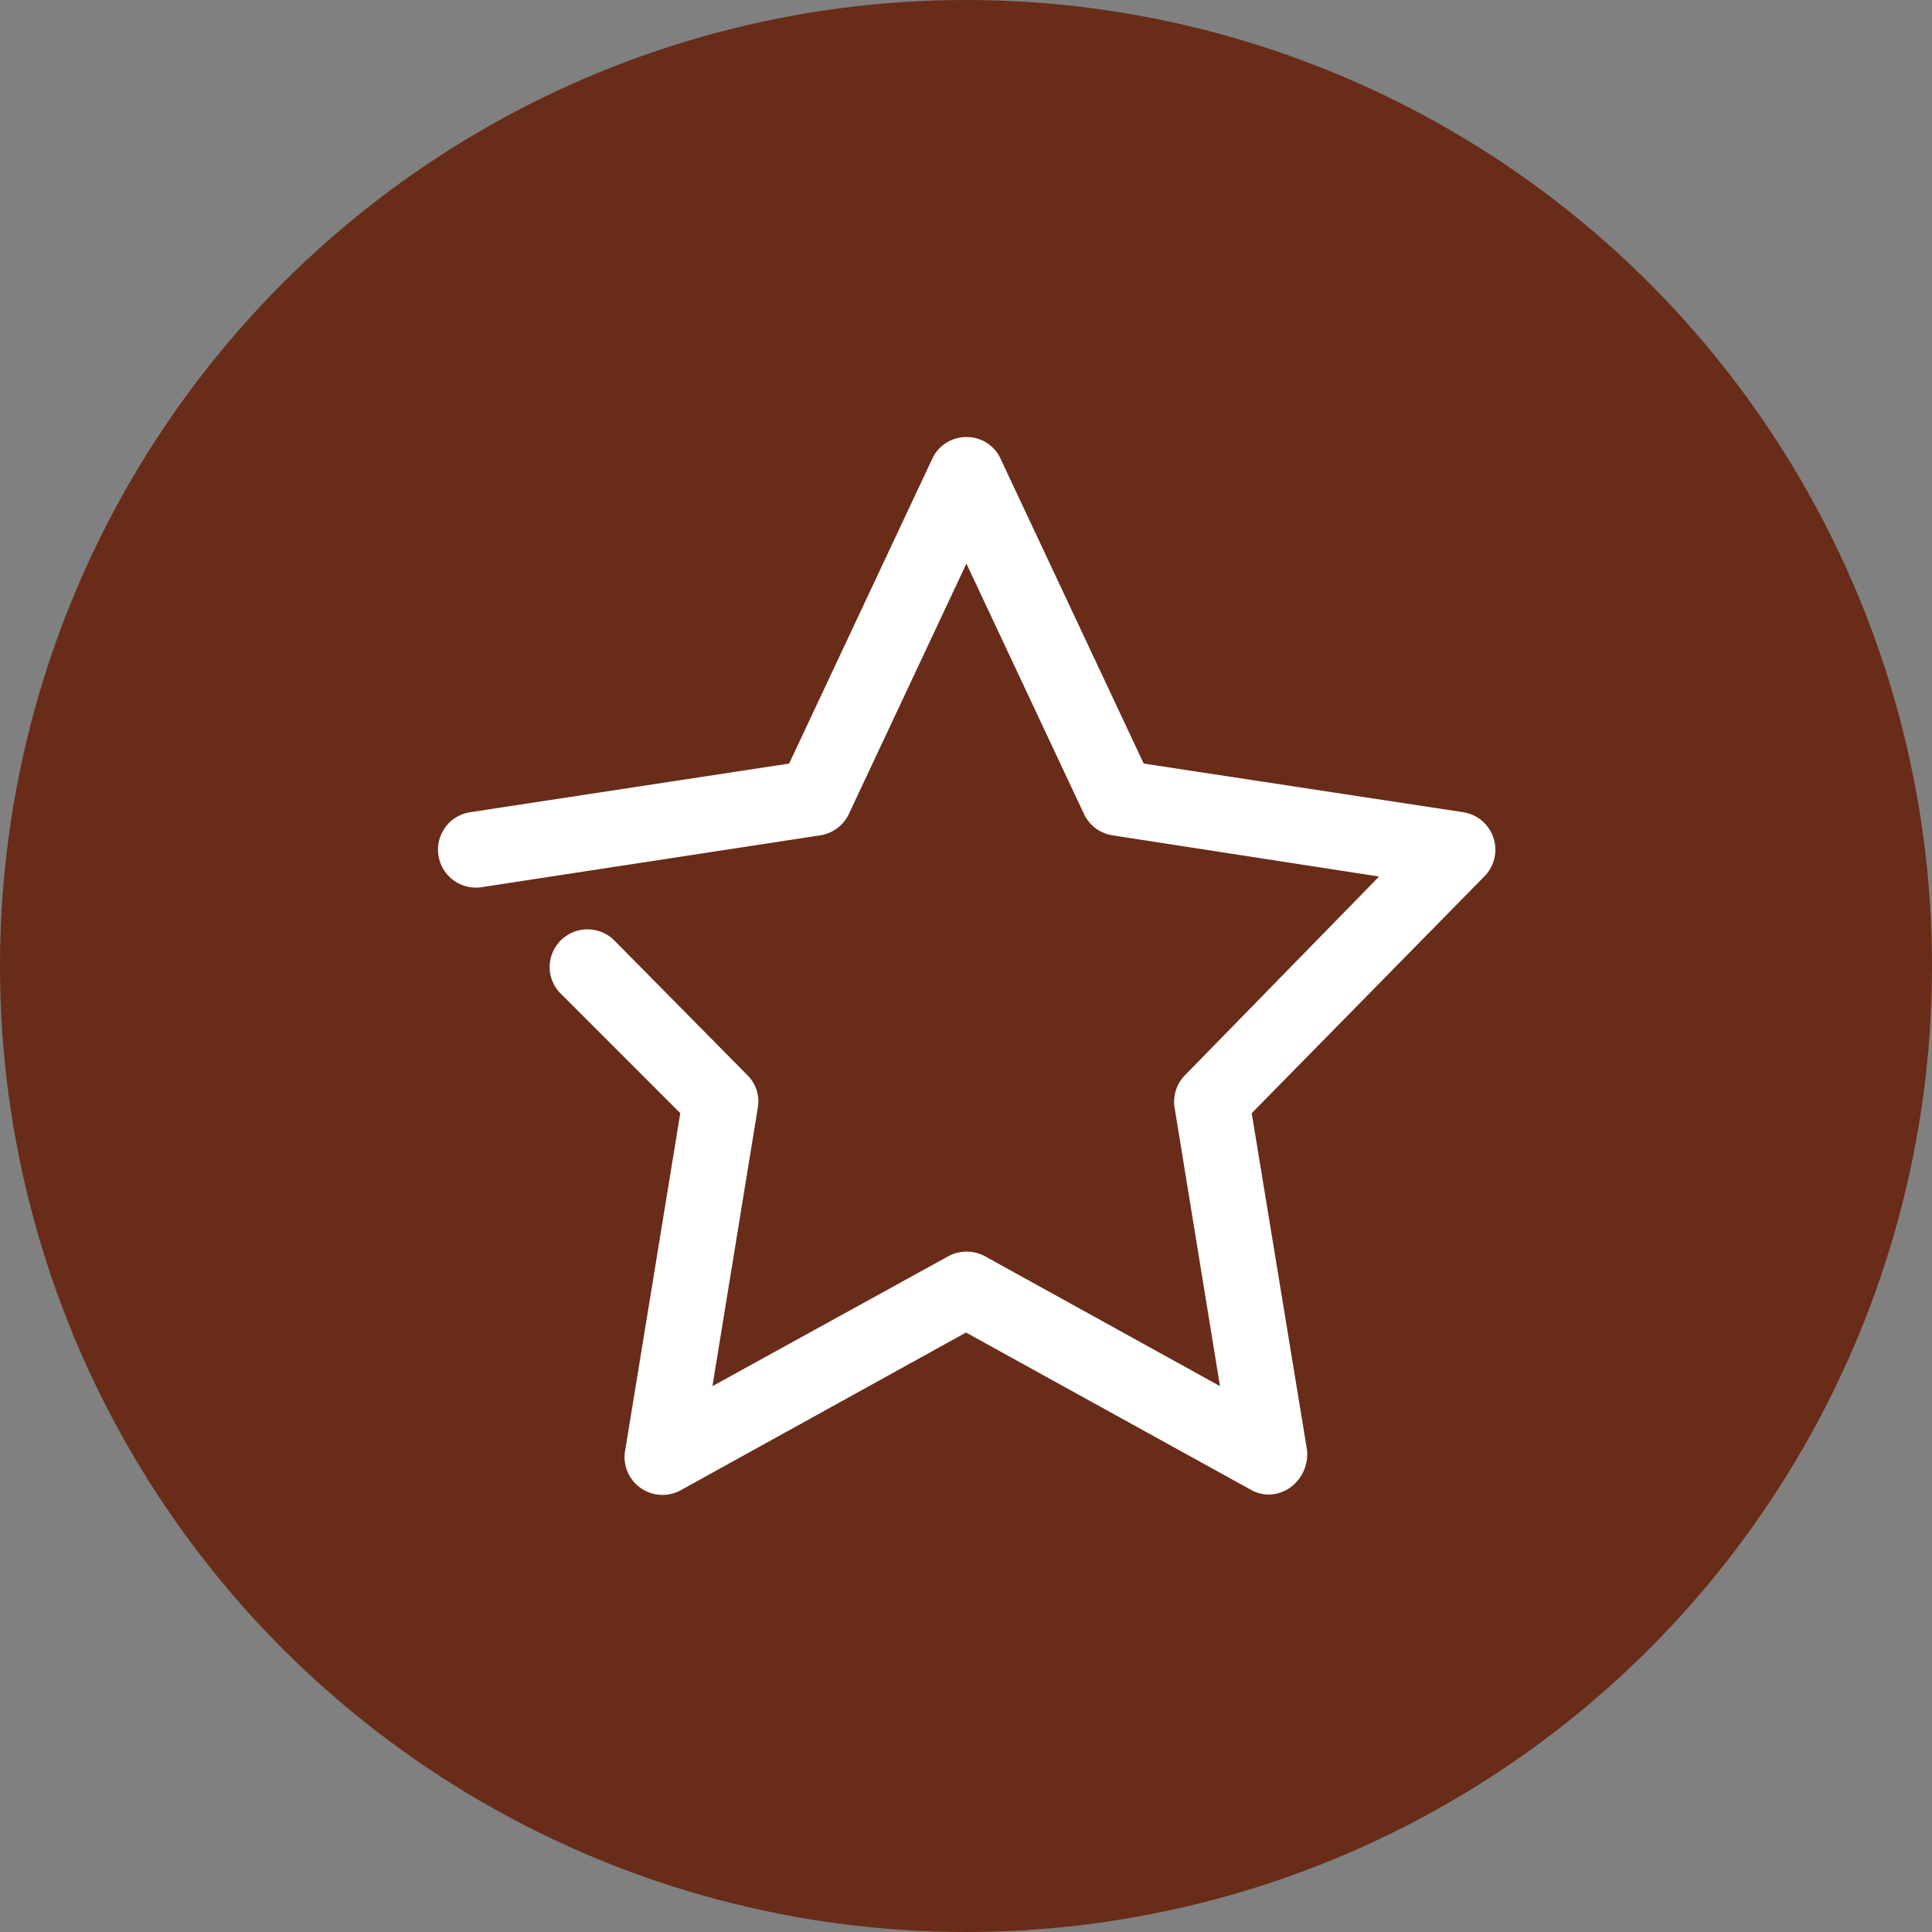 <svg xmlns="http://www.w3.org/2000/svg" viewBox="0 0 46.86 46.86"><rect x="0" y="0" width="46.86" height="46.86" fill="#808080" stroke="none"/><defs><style>.cls-1{fill:#682c19;}.cls-2{fill:#fff;}</style></defs><g id="レイヤー_2" data-name="レイヤー 2"><g id="レイヤー_1-2" data-name="レイヤー 1"><circle class="cls-1" cx="23.43" cy="23.43" r="23.43"/><path class="cls-2" d="M30.79,36.25a.87.87,0,0,1-.44-.11l-6.92-3.82-6.91,3.82a.92.92,0,0,1-1.35-1L16.5,27,13.6,24.1a.91.91,0,0,1,0-1.29.92.92,0,0,1,1.3,0l3.23,3.27a.89.89,0,0,1,.25.79l-1.1,6.75L23,30.47a.94.94,0,0,1,.89,0l5.7,3.15-1.1-6.75a.92.92,0,0,1,.25-.79l4.71-4.82-6.47-1a.92.92,0,0,1-.69-.52l-2.85-6.07-2.85,6.07a.92.92,0,0,1-.69.52l-8.23,1.26a.92.92,0,0,1-.27-1.82l7.74-1.18,3.47-7.39a.91.91,0,0,1,.83-.53.9.9,0,0,1,.83.53l3.47,7.39,7.75,1.18A.92.92,0,0,1,36,21.26L30.36,27l1.34,8.16a1,1,0,0,1-.38.9A.92.92,0,0,1,30.79,36.25Z"/></g></g></svg>